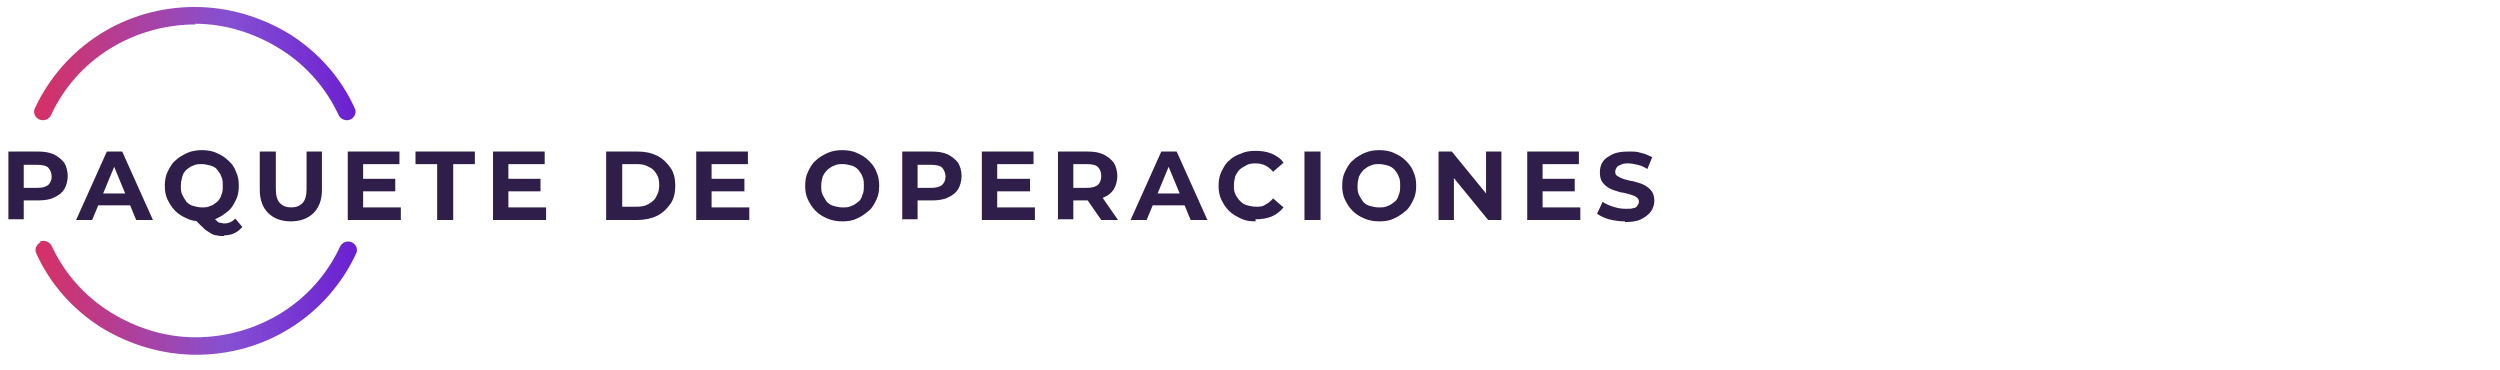 <?xml version="1.0" encoding="UTF-8"?>
<svg xmlns="http://www.w3.org/2000/svg" xmlns:xlink="http://www.w3.org/1999/xlink" id="Layer_1" version="1.1" viewBox="0 0 358 53">
  <defs>
    <linearGradient id="linear-gradient" x1="5.1" y1="28.1" x2="50.9" y2="28.1" gradientTransform="translate(0 54) scale(1 -1)" gradientUnits="userSpaceOnUse">
      <stop offset="0" stop-color="#d73064"></stop>
      <stop offset=".6" stop-color="#8550d2"></stop>
      <stop offset="1" stop-color="#6b20d1"></stop>
    </linearGradient>
  </defs>
  <path d="M28,3.5c-4.3,0-8.6,1.2-12.3,3.5-3.7,2.3-6.6,5.6-8.4,9.5-.3.6-1,.9-1.7.6-.6-.3-.9-1-.6-1.6,2-4.3,5.2-8,9.3-10.6,4.1-2.6,8.8-3.9,13.6-3.9,4.8,0,9.5,1.4,13.6,3.9,4.1,2.6,7.3,6.2,9.3,10.6.3.6,0,1.3-.6,1.6-.6.3-1.4,0-1.7-.6-1.8-3.9-4.7-7.2-8.4-9.5-3.7-2.3-7.9-3.6-12.2-3.6ZM5.7,34.6c.6-.3,1.4,0,1.7.6,1.8,3.9,4.7,7.2,8.4,9.5,3.7,2.3,7.9,3.6,12.2,3.6,4.3,0,8.6-1.2,12.3-3.5,3.7-2.3,6.6-5.6,8.4-9.5.3-.6,1-.9,1.7-.6.6.3.9,1,.6,1.6-2,4.3-5.2,8-9.3,10.6-4.1,2.6-8.8,3.9-13.6,3.9-4.8,0-9.5-1.4-13.6-3.9-4.1-2.6-7.3-6.2-9.3-10.6-.3-.6,0-1.3.6-1.6Z" fill="url(#linear-gradient)" fill-rule="evenodd"></path>
  <path d="M1.2,31.5v-9.8h4.2c.9,0,1.6.1,2.3.4.6.3,1.1.7,1.5,1.2.3.5.5,1.2.5,1.9s-.2,1.4-.5,1.9-.8.9-1.5,1.2c-.6.3-1.4.4-2.3.4h-3l1-1v3.7H1.2ZM3.4,28l-1-1.1h2.9c.7,0,1.2-.1,1.6-.4.3-.3.5-.7.5-1.2s-.2-1-.5-1.3c-.3-.3-.9-.4-1.6-.4h-2.9l1-1.1v5.6ZM10.9,31.5l4.4-9.8h2.2l4.4,9.8h-2.4l-3.6-8.7h.9l-3.6,8.7h-2.3ZM13.1,29.4l.6-1.7h5l.6,1.7h-6.3ZM28.9,31.7c-.8,0-1.5-.1-2.1-.4-.7-.3-1.2-.6-1.7-1.1-.5-.5-.8-1-1.1-1.6-.3-.6-.4-1.3-.4-2s.1-1.4.4-2c.3-.6.6-1.2,1.1-1.6.5-.5,1.1-.8,1.7-1.1.7-.3,1.4-.4,2.1-.4s1.5.1,2.1.4c.7.3,1.2.6,1.7,1.1.5.4.9,1,1.1,1.6.3.6.4,1.3.4,2s-.1,1.4-.4,2c-.3.6-.6,1.2-1.1,1.6-.5.4-1,.8-1.7,1.1-.6.3-1.4.4-2.1.4ZM32.1,33.8c-.4,0-.7,0-1.1-.1-.3,0-.7-.2-1-.4-.3-.2-.7-.4-1-.8-.4-.3-.7-.7-1.2-1.2l2.4-.6c.3.3.5.6.7.8.2.2.4.4.6.4.2,0,.4.1.6.1.6,0,1.1-.2,1.6-.7l1,1.2c-.7.8-1.5,1.2-2.6,1.2ZM28.9,29.7c.4,0,.8,0,1.2-.2.4-.1.7-.4,1-.6.3-.3.5-.6.6-1,.2-.4.2-.8.2-1.3s0-.9-.2-1.3c-.1-.4-.4-.7-.6-1s-.6-.5-1-.6c-.4-.1-.8-.2-1.2-.2s-.8,0-1.2.2c-.4.1-.7.4-1,.6-.3.3-.5.6-.6,1-.1.4-.2.8-.2,1.3s0,.9.2,1.3c.2.4.4.7.6,1,.3.3.6.5,1,.6.4.1.8.2,1.2.2ZM41.7,31.7c-1.4,0-2.5-.4-3.3-1.2s-1.2-1.9-1.2-3.3v-5.5h2.3v5.4c0,.9.2,1.6.6,2,.4.4.9.6,1.6.6s1.2-.2,1.6-.6c.4-.4.6-1.1.6-2v-5.4h2.2v5.5c0,1.4-.4,2.5-1.2,3.3s-1.9,1.2-3.3,1.2ZM51.9,25.6h4.7v1.8h-4.7v-1.8ZM52.1,29.7h5.3v1.8h-7.6v-9.8h7.4v1.8h-5.2v6.2ZM62.6,31.5v-8h-3.1v-1.8h8.5v1.8h-3.1v8h-2.3ZM72.7,25.6h4.7v1.8h-4.7v-1.8ZM72.9,29.7h5.3v1.8h-7.6v-9.8h7.4v1.8h-5.2v6.2ZM86.8,31.5v-9.8h4.5c1.1,0,2,.2,2.8.6.8.4,1.4,1,1.9,1.7.5.7.7,1.6.7,2.6s-.2,1.9-.7,2.6c-.5.7-1.1,1.3-1.9,1.7-.8.4-1.8.6-2.8.6h-4.5ZM89.1,29.6h2.1c.7,0,1.2-.1,1.7-.4.5-.3.9-.6,1.1-1.1.3-.5.4-1,.4-1.6s-.1-1.2-.4-1.6c-.3-.5-.6-.8-1.1-1-.5-.3-1-.4-1.7-.4h-2.1v6.1ZM101.9,25.6h4.7v1.8h-4.7v-1.8ZM102,29.7h5.3v1.8h-7.6v-9.8h7.4v1.8h-5.2v6.2ZM120.7,31.7c-.8,0-1.5-.1-2.2-.4-.7-.3-1.2-.6-1.7-1.1-.5-.5-.8-1-1.1-1.6-.3-.6-.4-1.3-.4-2s.1-1.4.4-2c.3-.6.6-1.2,1.1-1.6.5-.5,1.1-.8,1.7-1.1.7-.3,1.4-.4,2.1-.4s1.5.1,2.1.4c.7.3,1.2.6,1.7,1.1.5.5.9,1,1.1,1.6.3.6.4,1.3.4,2s-.1,1.4-.4,2c-.3.6-.6,1.2-1.1,1.6-.5.4-1,.8-1.7,1.1-.6.3-1.3.4-2.1.4ZM120.7,29.7c.4,0,.8,0,1.2-.2.4-.1.7-.4,1-.6s.5-.6.6-1c.2-.4.2-.8.2-1.3s0-.9-.2-1.3c-.1-.4-.4-.7-.6-1-.3-.3-.6-.5-1-.6s-.8-.2-1.2-.2-.8,0-1.2.2c-.4.1-.7.4-1,.6-.3.3-.5.6-.7,1-.1.4-.2.8-.2,1.3s0,.9.2,1.3c.2.4.4.7.6,1,.3.3.6.5,1,.6.4.1.8.2,1.2.2ZM129.2,31.5v-9.8h4.2c.9,0,1.6.1,2.3.4.6.3,1.1.7,1.5,1.2.3.5.5,1.2.5,1.9s-.2,1.4-.5,1.9c-.3.5-.8.9-1.5,1.2-.6.3-1.4.4-2.3.4h-3l1-1v3.7h-2.3ZM131.4,28l-1-1.1h2.9c.7,0,1.2-.1,1.6-.4.3-.3.5-.7.5-1.2s-.2-1-.5-1.3c-.3-.3-.9-.4-1.6-.4h-2.9l1-1.1v5.6ZM142.8,25.6h4.7v1.8h-4.7v-1.8ZM142.9,29.7h5.3v1.8h-7.6v-9.8h7.4v1.8h-5.2v6.2ZM151.5,31.5v-9.8h4.2c.9,0,1.6.1,2.3.4.6.3,1.1.7,1.5,1.2.3.5.5,1.2.5,1.9s-.2,1.4-.5,1.9c-.3.5-.8.9-1.5,1.2-.6.3-1.4.4-2.3.4h-3l1-1v3.7h-2.3ZM157.7,31.5l-2.5-3.6h2.4l2.5,3.6h-2.4ZM153.7,28l-1-1.1h2.9c.7,0,1.2-.1,1.6-.4.3-.3.5-.7.5-1.3s-.2-1-.5-1.3-.9-.4-1.6-.4h-2.9l1-1.1v5.6ZM161.9,31.5l4.4-9.8h2.2l4.4,9.8h-2.4l-3.6-8.7h.9l-3.6,8.7h-2.3ZM164.1,29.4l.6-1.7h5l.6,1.7h-6.3ZM179.8,31.7c-.8,0-1.5-.1-2.1-.4-.6-.3-1.2-.6-1.7-1.1-.5-.5-.8-1-1.1-1.6-.3-.6-.4-1.3-.4-2s.1-1.4.4-2c.3-.6.6-1.2,1.1-1.6.5-.5,1.1-.8,1.7-1,.6-.3,1.3-.4,2.1-.4s1.6.1,2.3.4c.7.3,1.3.7,1.7,1.3l-1.5,1.3c-.3-.4-.7-.7-1.1-.9-.4-.2-.9-.3-1.3-.3s-.9,0-1.3.2-.7.4-1,.6c-.3.3-.5.6-.7,1-.1.4-.2.8-.2,1.3s0,.9.2,1.3c.2.4.4.7.7,1s.6.5,1,.6c.4.1.8.2,1.3.2s.9,0,1.3-.3c.4-.2.8-.5,1.1-.9l1.5,1.3c-.5.6-1,1-1.7,1.3-.7.3-1.5.4-2.3.4ZM186.8,31.5v-9.8h2.3v9.8h-2.3ZM197.6,31.7c-.8,0-1.5-.1-2.2-.4-.7-.3-1.2-.6-1.7-1.1-.5-.5-.8-1-1.1-1.6-.3-.6-.4-1.3-.4-2s.1-1.4.4-2c.3-.6.6-1.2,1.1-1.6.5-.5,1.1-.8,1.7-1.1.7-.3,1.4-.4,2.1-.4s1.5.1,2.1.4c.7.3,1.2.6,1.7,1.1.5.5.9,1,1.1,1.6.3.6.4,1.3.4,2s-.1,1.4-.4,2c-.3.6-.6,1.2-1.1,1.6-.5.4-1,.8-1.7,1.1-.6.3-1.3.4-2.1.4ZM197.5,29.7c.4,0,.8,0,1.2-.2.4-.1.7-.4,1-.6s.5-.6.6-1c.2-.4.2-.8.2-1.3s0-.9-.2-1.3c-.1-.4-.4-.7-.6-1-.3-.3-.6-.5-1-.6-.4-.1-.8-.2-1.2-.2s-.8,0-1.2.2c-.4.1-.7.4-1,.6-.3.3-.5.6-.7,1-.1.4-.2.8-.2,1.3s0,.9.2,1.3c.2.4.4.7.6,1,.3.3.6.5,1,.6.4.1.8.2,1.2.2ZM206,31.5v-9.8h1.9l5.8,7.1h-.9v-7.1h2.2v9.8h-1.9l-5.8-7.1h.9v7.1h-2.2ZM220.8,25.6h4.7v1.8h-4.7v-1.8ZM221,29.7h5.3v1.8h-7.6v-9.8h7.4v1.8h-5.2v6.2ZM232.7,31.7c-.8,0-1.5-.1-2.3-.3-.7-.2-1.3-.5-1.7-.8l.8-1.7c.4.3.9.5,1.5.7.6.2,1.2.3,1.8.3s.8,0,1.1-.1c.3,0,.5-.2.6-.4.1-.2.2-.3.2-.5s-.1-.5-.3-.6c-.2-.2-.5-.3-.8-.4-.3-.1-.7-.2-1.1-.3-.4,0-.8-.2-1.2-.3-.4-.1-.8-.3-1.1-.5s-.6-.5-.8-.8c-.2-.3-.3-.8-.3-1.3s.1-1.1.4-1.5c.3-.5.8-.8,1.4-1.1.6-.3,1.4-.4,2.3-.4s1.2,0,1.8.2c.6.1,1.1.4,1.6.6l-.7,1.7c-.5-.3-.9-.5-1.4-.6-.5-.1-.9-.2-1.3-.2s-.8,0-1.1.2c-.3.1-.5.2-.6.4-.1.2-.2.3-.2.6s.1.5.3.6c.2.1.5.3.8.4s.7.2,1.1.3c.4,0,.8.2,1.2.3.4.1.8.3,1.1.5.3.2.6.5.8.8.2.3.3.8.3,1.3s-.2,1.1-.5,1.5-.8.8-1.4,1.1c-.6.3-1.4.4-2.3.4Z" fill="#301e4a"></path>
</svg>
